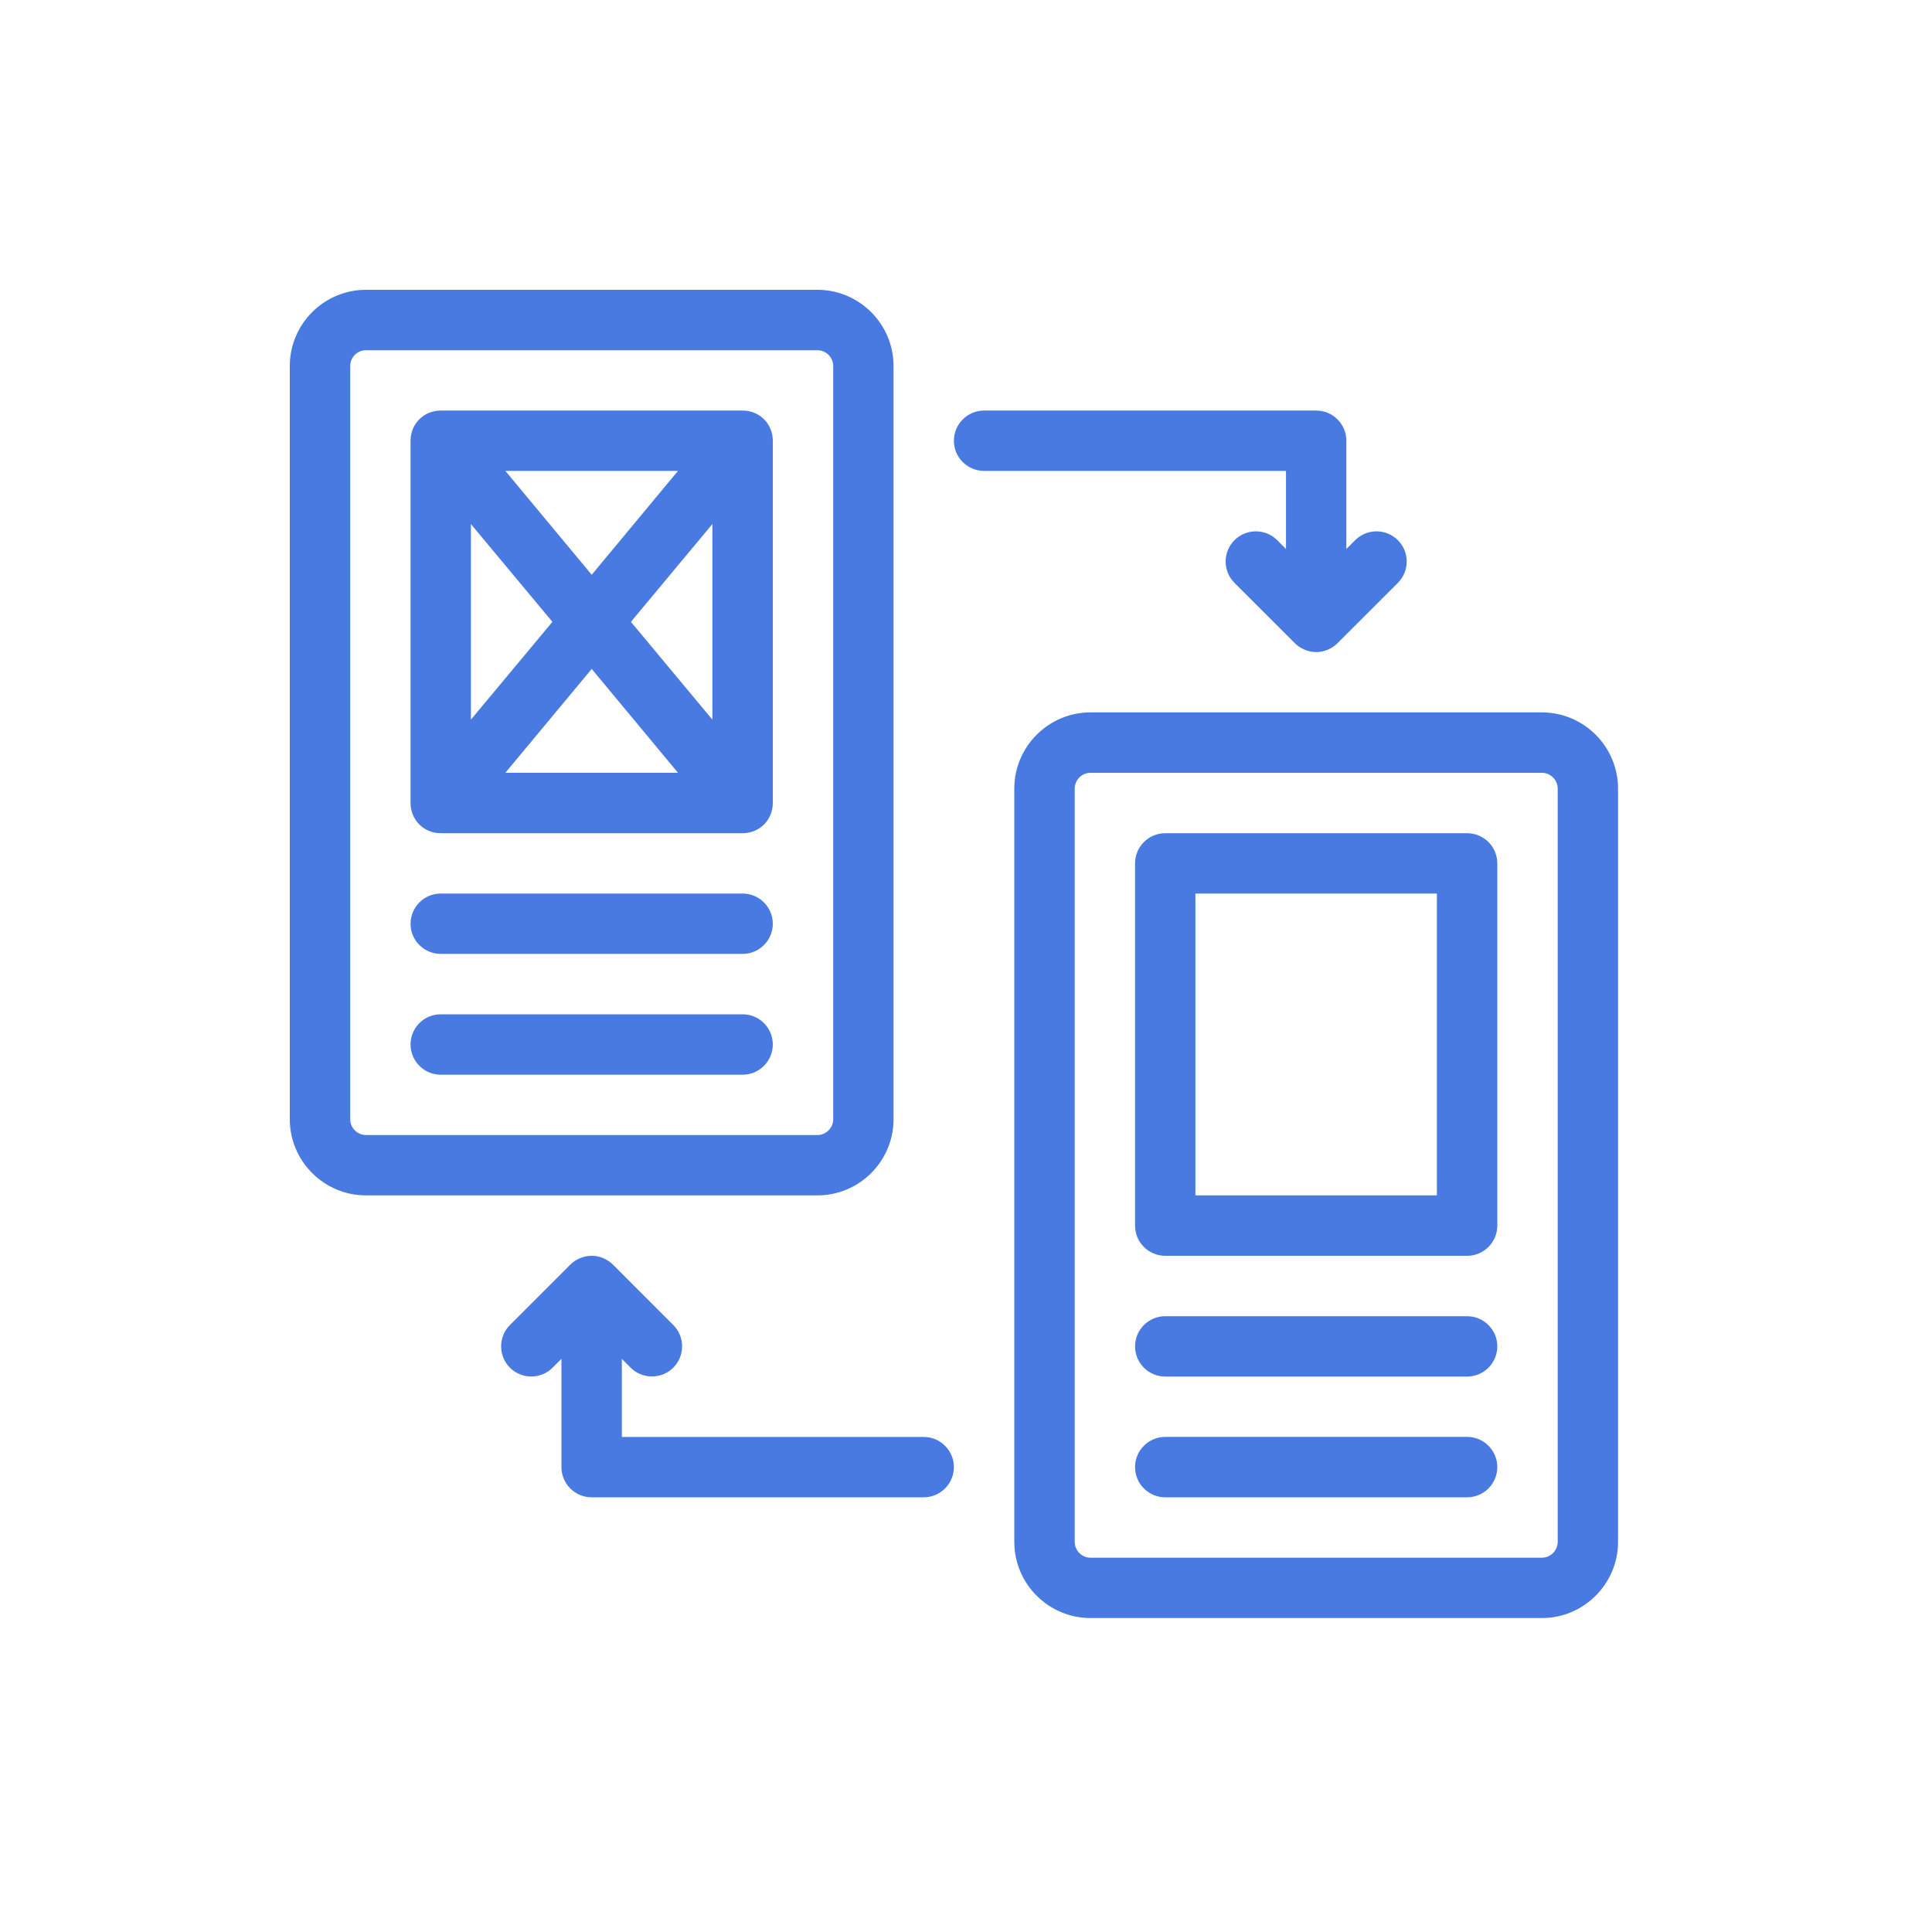 <svg width="30" height="30" viewBox="0 0 30 30" fill="none" xmlns="http://www.w3.org/2000/svg">
<g id="Prototype Design">
<g id="Group 400686">
<path id="Vector" d="M23.941 11.062H16.933C16.281 11.062 15.75 11.593 15.75 12.246V23.942C15.75 24.594 16.281 25.125 16.934 25.125H23.942C24.594 25.125 25.125 24.594 25.125 23.941V12.246C25.125 11.593 24.594 11.062 23.941 11.062ZM24.188 23.941C24.188 24.077 24.077 24.188 23.941 24.188H16.933C16.798 24.188 16.688 24.077 16.688 23.941V12.246C16.688 12.111 16.798 12 16.934 12H23.942C24.077 12 24.188 12.111 24.188 12.246V23.941Z" fill="#487AE1"/>
<path id="Vector_2" d="M13.875 17.378V5.684C13.875 5.031 13.344 4.5 12.691 4.5H5.684C5.031 4.5 4.5 5.031 4.5 5.684V17.379C4.5 18.032 5.031 18.562 5.684 18.562H12.692C13.344 18.562 13.875 18.032 13.875 17.378ZM5.438 17.378V5.684C5.438 5.548 5.548 5.438 5.684 5.438H12.692C12.827 5.438 12.938 5.548 12.938 5.684V17.379C12.938 17.514 12.827 17.625 12.691 17.625H5.684C5.548 17.625 5.438 17.514 5.438 17.378Z" fill="#487AE1"/>
<path id="Vector_3" d="M11.531 15.75H6.844C6.585 15.75 6.375 15.96 6.375 16.219C6.375 16.477 6.585 16.688 6.844 16.688H11.531C11.79 16.688 12 16.477 12 16.219C12 15.96 11.79 15.75 11.531 15.75Z" fill="#487AE1"/>
<path id="Vector_4" d="M11.531 13.875H6.844C6.585 13.875 6.375 14.085 6.375 14.344C6.375 14.602 6.585 14.812 6.844 14.812H11.531C11.79 14.812 12 14.602 12 14.344C12 14.085 11.79 13.875 11.531 13.875Z" fill="#487AE1"/>
<path id="Vector_5" d="M22.781 12.938H18.094C17.835 12.938 17.625 13.148 17.625 13.406V19.031C17.625 19.29 17.835 19.5 18.094 19.5H22.781C23.04 19.5 23.25 19.29 23.25 19.031V13.406C23.25 13.148 23.04 12.938 22.781 12.938ZM22.312 18.562H18.562V13.875H22.312V18.562Z" fill="#487AE1"/>
<path id="Vector_6" d="M22.781 22.312H18.094C17.835 22.312 17.625 22.523 17.625 22.781C17.625 23.04 17.835 23.25 18.094 23.25H22.781C23.04 23.25 23.25 23.04 23.25 22.781C23.25 22.523 23.04 22.312 22.781 22.312Z" fill="#487AE1"/>
<path id="Vector_7" d="M22.781 20.438H18.094C17.835 20.438 17.625 20.648 17.625 20.906C17.625 21.165 17.835 21.375 18.094 21.375H22.781C23.04 21.375 23.25 21.165 23.25 20.906C23.25 20.648 23.04 20.438 22.781 20.438Z" fill="#487AE1"/>
<path id="Vector_8" d="M14.343 22.313H9.656V21.1L9.792 21.237C9.974 21.419 10.273 21.419 10.455 21.237C10.637 21.055 10.637 20.756 10.455 20.575L9.519 19.638C9.476 19.595 9.423 19.56 9.366 19.536C9.252 19.488 9.122 19.488 9.008 19.536C8.95 19.559 8.898 19.594 8.855 19.638L7.918 20.575C7.736 20.757 7.736 21.055 7.918 21.237C8.101 21.42 8.398 21.42 8.581 21.237L8.718 21.1V22.781C8.718 23.04 8.928 23.25 9.187 23.25H14.343C14.602 23.25 14.812 23.04 14.812 22.781C14.812 22.523 14.602 22.313 14.343 22.313Z" fill="#487AE1"/>
<path id="Vector_9" d="M19.969 8.525L19.832 8.388C19.649 8.205 19.352 8.205 19.169 8.388C18.986 8.571 18.986 8.868 19.169 9.051L20.106 9.987C20.127 10.009 20.247 10.125 20.438 10.125C20.628 10.125 20.748 10.009 20.769 9.987L21.706 9.051C21.889 8.868 21.889 8.571 21.706 8.388C21.523 8.205 21.226 8.205 21.043 8.388L20.906 8.525V6.844C20.906 6.585 20.696 6.375 20.438 6.375H15.281C15.023 6.375 14.812 6.585 14.812 6.844C14.812 7.103 15.023 7.312 15.281 7.312H19.969V8.525Z" fill="#487AE1"/>
<path id="Vector_10" d="M11.531 6.375H6.844C6.581 6.375 6.375 6.581 6.375 6.844V12.469C6.375 12.731 6.581 12.938 6.844 12.938H11.531C11.794 12.938 12 12.731 12 12.469V6.844C12 6.581 11.794 6.375 11.531 6.375ZM10.528 7.312L9.188 8.925L7.847 7.312H10.528ZM7.312 8.137L8.578 9.656L7.312 11.175V8.137ZM7.847 12L9.188 10.387L10.528 12H7.847ZM11.062 11.175L9.797 9.656L11.062 8.137V11.175Z" fill="#487AE1"/>
</g>
</g>
</svg>
